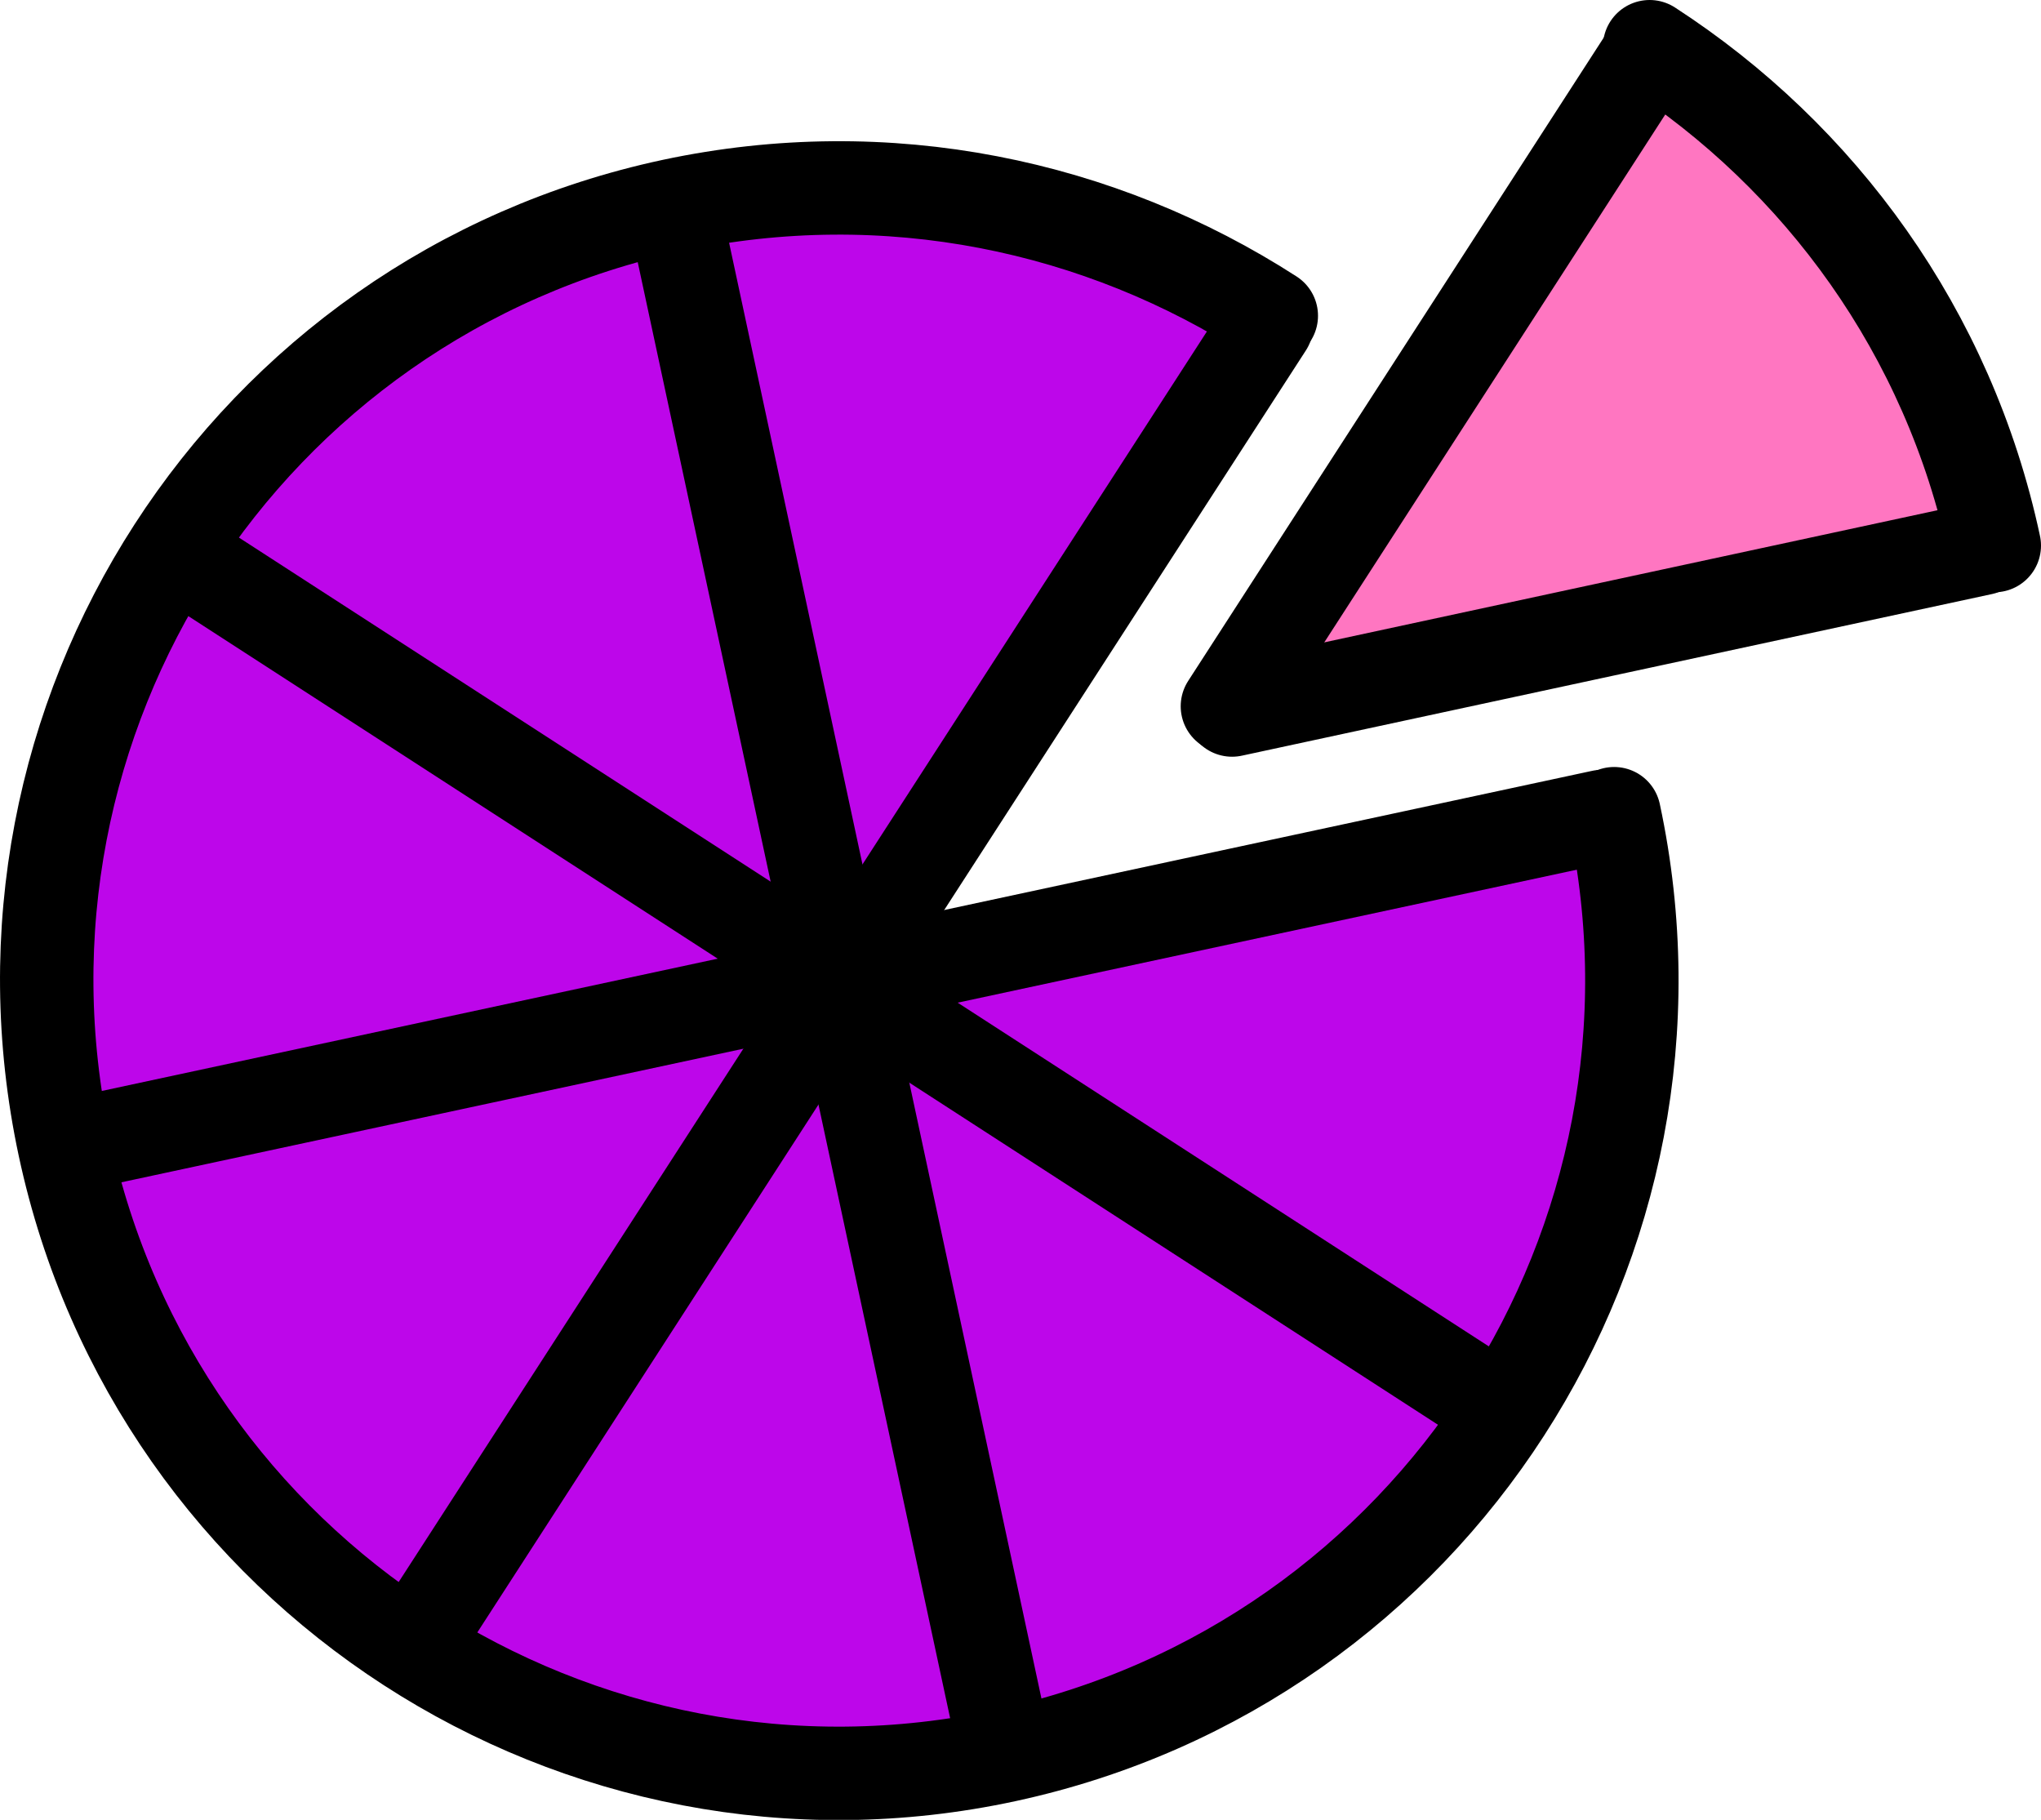 <svg version="1.0" id="oneEighthGraphic" xmlns="http://www.w3.org/2000/svg" xmlns:xlink="http://www.w3.org/1999/xlink" x="0px" y="0px" viewBox="0 0 218.5 194.8" enable-background="new 0 0 218.5 194.8" xml:space="preserve"><g id="oneEighth"><g><polygon fill="#BD06EA" points="120.6,23.8 78.1,19.8 41.6,34.8 16.6,61.3 5.1,105.8 17.6,150.3 44.6,180.3 92.1,190.8 126.1,184.3 165.6,143.3 175.6,99.3 166.6,88.3 112.1,97.8 97.6,101.8 134.6,31.8 "/><path fill="none" stroke="#000000" stroke-width="10" stroke-linecap="round" stroke-linejoin="round" stroke-miterlimit="10" d="M172.8,87.1c9.8,45.8-19.3,90.9-65.1,100.8S16.7,168.5,6.9,122.7S26.2,31.8,72,22c23-4.9,45.8,0,64.1,11.8"/><line fill="none" stroke="#000000" stroke-width="10" stroke-linecap="round" stroke-linejoin="round" stroke-miterlimit="10" x1="72.3" y1="23" x2="107.6" y2="187.5"/><line fill="none" stroke="#000000" stroke-width="10" stroke-linecap="round" stroke-linejoin="round" stroke-miterlimit="10" x1="171.5" y1="87.4" x2="7.6" y2="122.6"/><line fill="none" stroke="#000000" stroke-width="10" stroke-linecap="round" stroke-linejoin="round" stroke-miterlimit="10" x1="135.6" y1="34.8" x2="44.2" y2="176.2"/><line fill="none" stroke="#000000" stroke-width="10" stroke-linecap="round" stroke-linejoin="round" stroke-miterlimit="10" x1="160.2" y1="150.6" x2="19.4" y2="59.5"/></g><g><polygon fill="#FF76C1" points="183.6,8.3 170.6,9.8 136.6,64.3 136.1,75.8 204.1,60.3 211.6,50.8 192.6,17.3 "/><path fill="none" stroke="#000000" stroke-width="10" stroke-linecap="round" stroke-linejoin="round" stroke-miterlimit="10" d="M176.6,5c18.2,11.8,32,30.5,36.9,53.4"/><line fill="none" stroke="#000000" stroke-width="10" stroke-linecap="round" stroke-linejoin="round" stroke-miterlimit="10" x1="212.2" y1="58.7" x2="131.9" y2="76"/><line fill="none" stroke="#000000" stroke-width="10" stroke-linecap="round" stroke-linejoin="round" stroke-miterlimit="10" x1="176.3" y1="6.1" x2="131.4" y2="75.6"/></g></g></svg>